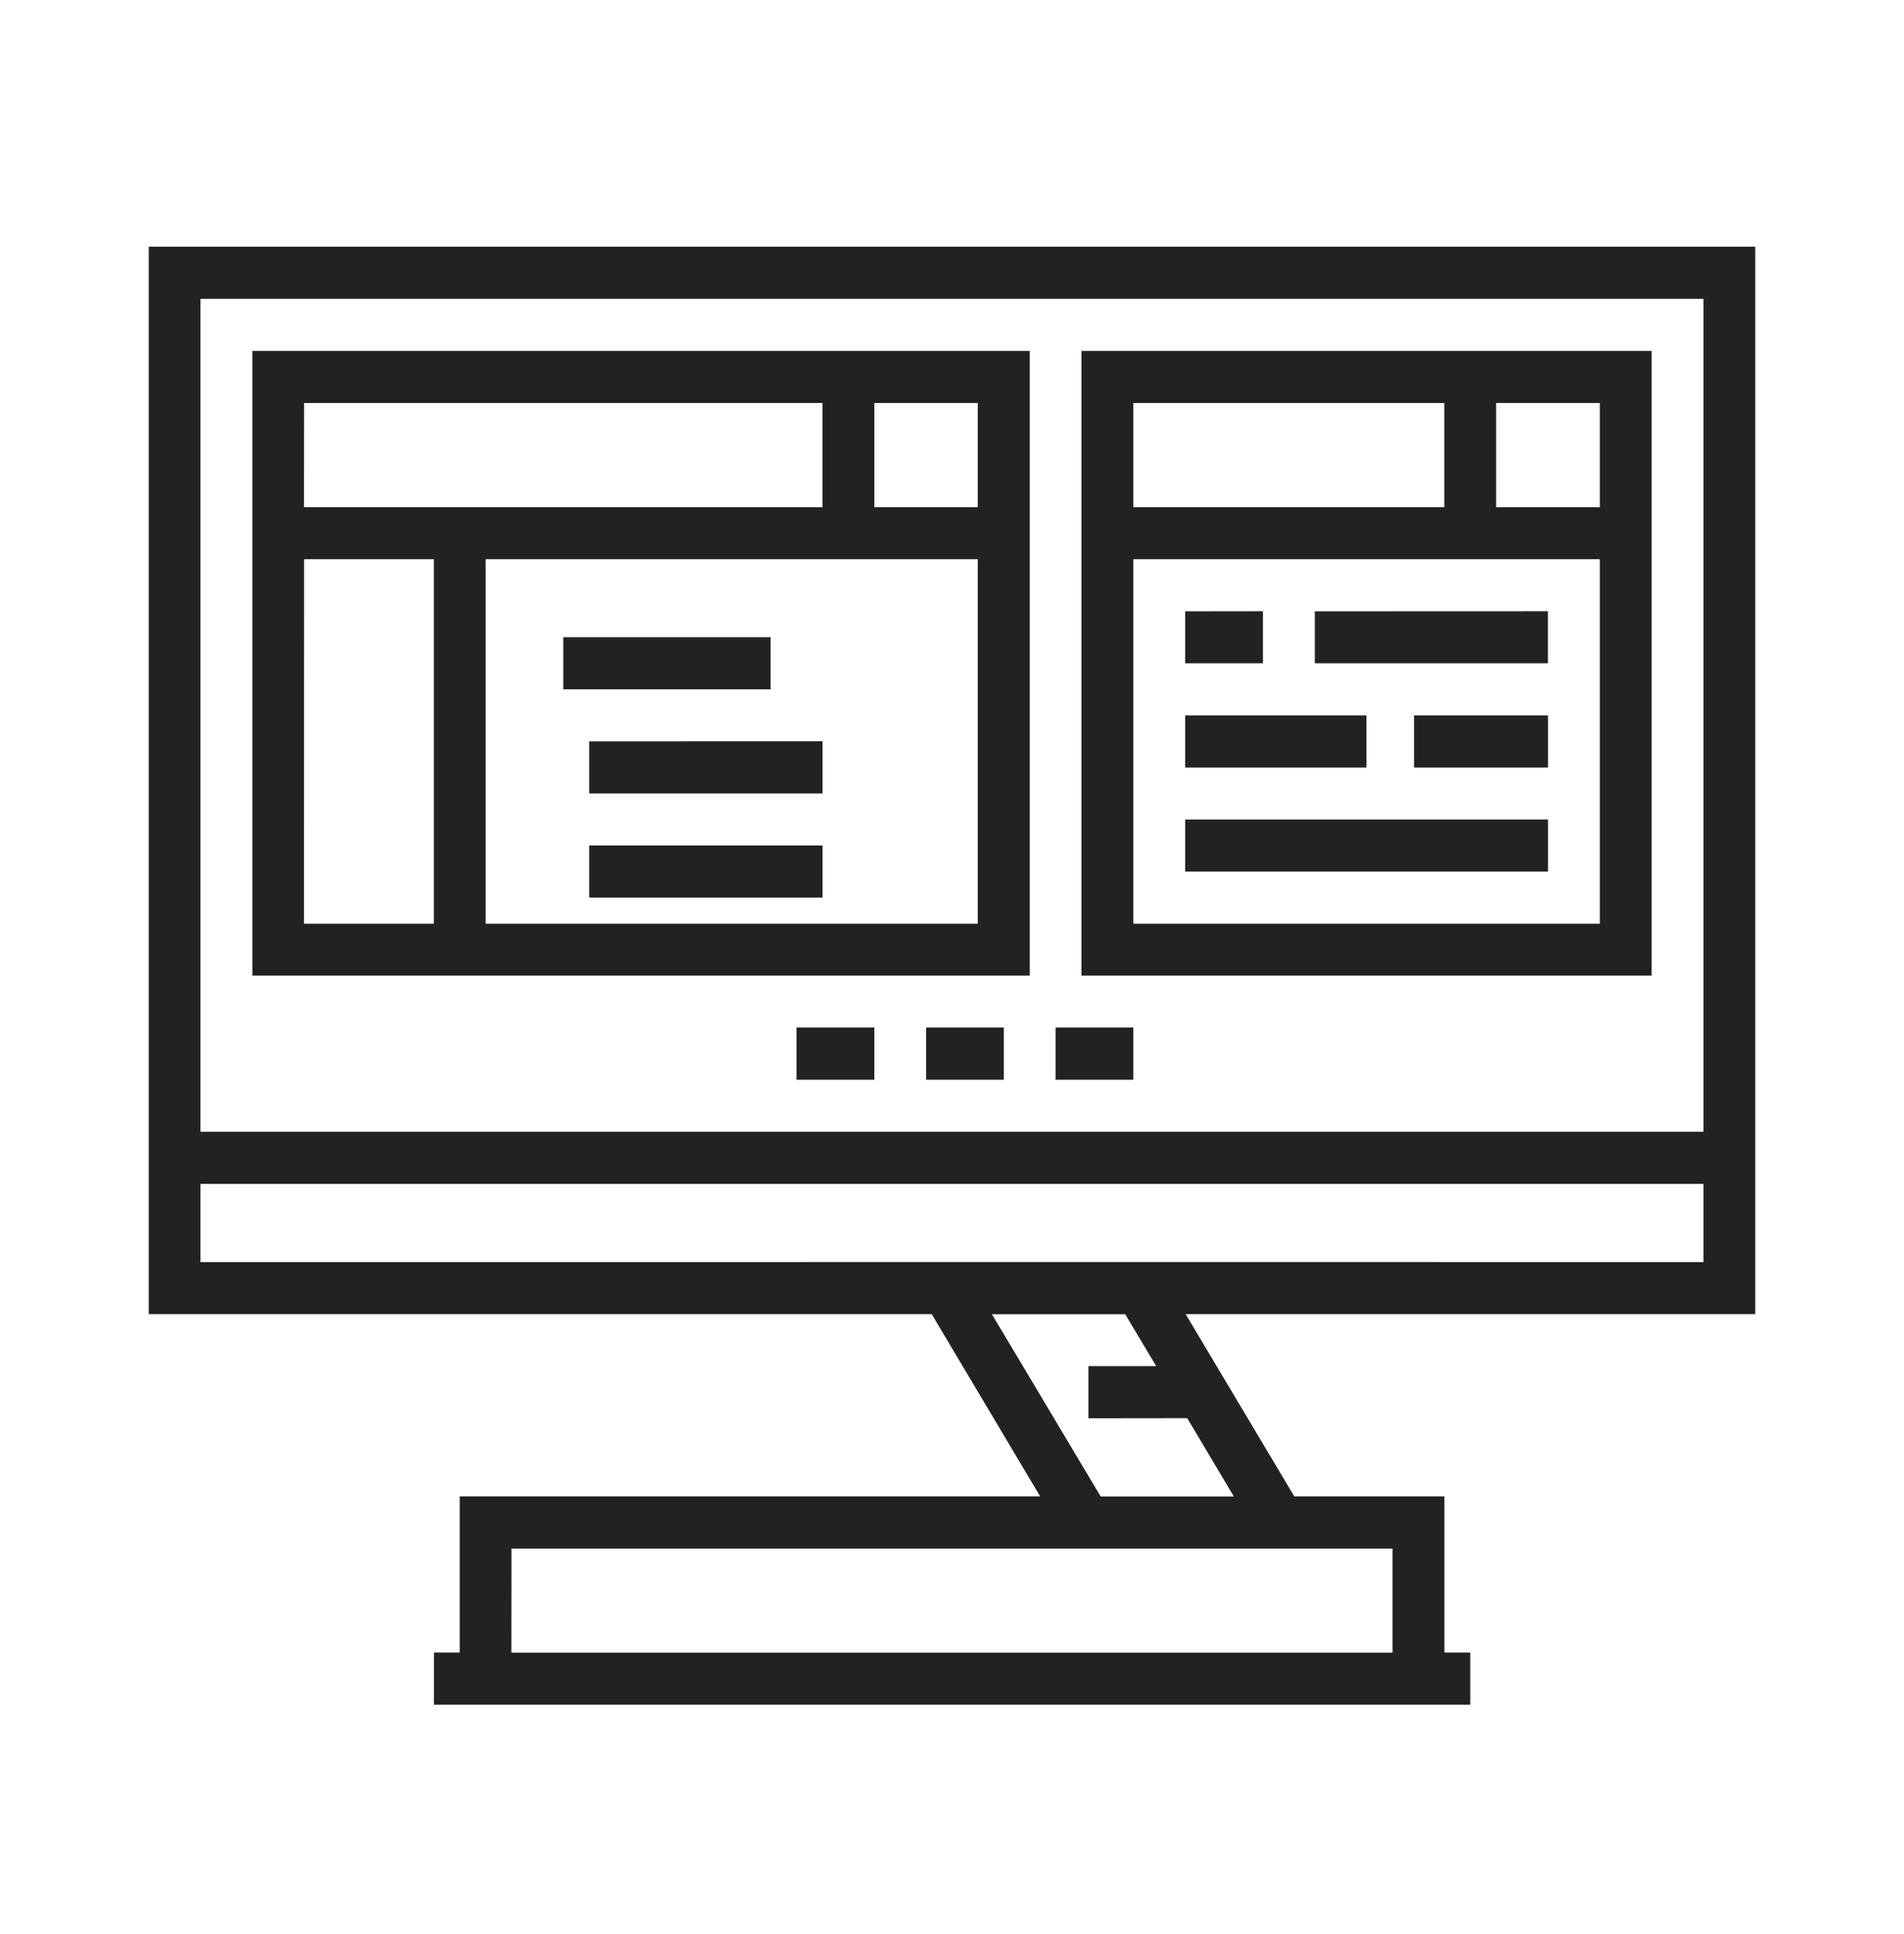 <svg width="64" height="65" viewBox="0 0 64 65" fill="none" xmlns="http://www.w3.org/2000/svg">
<path fill-rule="evenodd" clip-rule="evenodd" d="M5 8.291V44.167H31.319C32.537 46.207 33.745 48.251 34.963 50.291H15.452V55.538H14.586V57.291H49.421V55.538H48.552V50.291H43.505L39.854 44.167H59V8.291H5ZM6.738 10.043H57.259V38.037H6.738V10.043ZM8.483 11.793V32.789H34.611V11.793H8.483ZM36.352 11.793V32.789H55.517V11.793H36.352ZM10.221 13.542H27.648V17.044H10.218L10.221 13.542ZM29.39 13.542H32.866V17.044H29.39V13.542ZM38.093 13.542H48.548V17.044H38.093V13.542ZM50.29 13.542H53.776V17.044H50.29V13.542ZM10.221 18.793H14.583V31.044H10.218L10.221 18.793ZM16.324 18.793H32.866V31.044H16.324V18.793ZM38.093 18.793H53.776V31.044H38.093V18.793ZM39.838 20.545V22.291H42.452V20.542L39.838 20.545ZM44.196 20.545V22.291H52.031V20.542L44.196 20.545ZM18.934 21.415V23.167H25.903V21.415H18.934ZM39.838 24.044V25.796H45.931V24.044H39.838ZM47.531 24.044V25.796H52.034V24.044H47.531ZM19.804 24.916V26.666H27.648V24.913L19.804 24.916ZM39.838 27.542V29.294H52.034V27.542H39.838ZM19.804 28.415V30.167H27.648V28.415H19.804ZM26.773 34.535V36.288H29.39V34.535H26.773ZM31.131 34.535V36.288H33.741V34.535H31.131ZM35.483 34.535V36.288H38.093V34.535H35.483ZM6.738 39.789H57.259V42.418C40.407 42.408 23.593 42.418 6.738 42.418V39.789ZM39.907 47.662L41.474 50.294H36.997C35.782 48.248 34.558 46.214 33.343 44.171H37.823L38.864 45.913H36.586V47.666L39.907 47.662ZM17.193 52.044H46.807V55.542H17.19L17.193 52.044Z" fill="#222222"/>
</svg>
